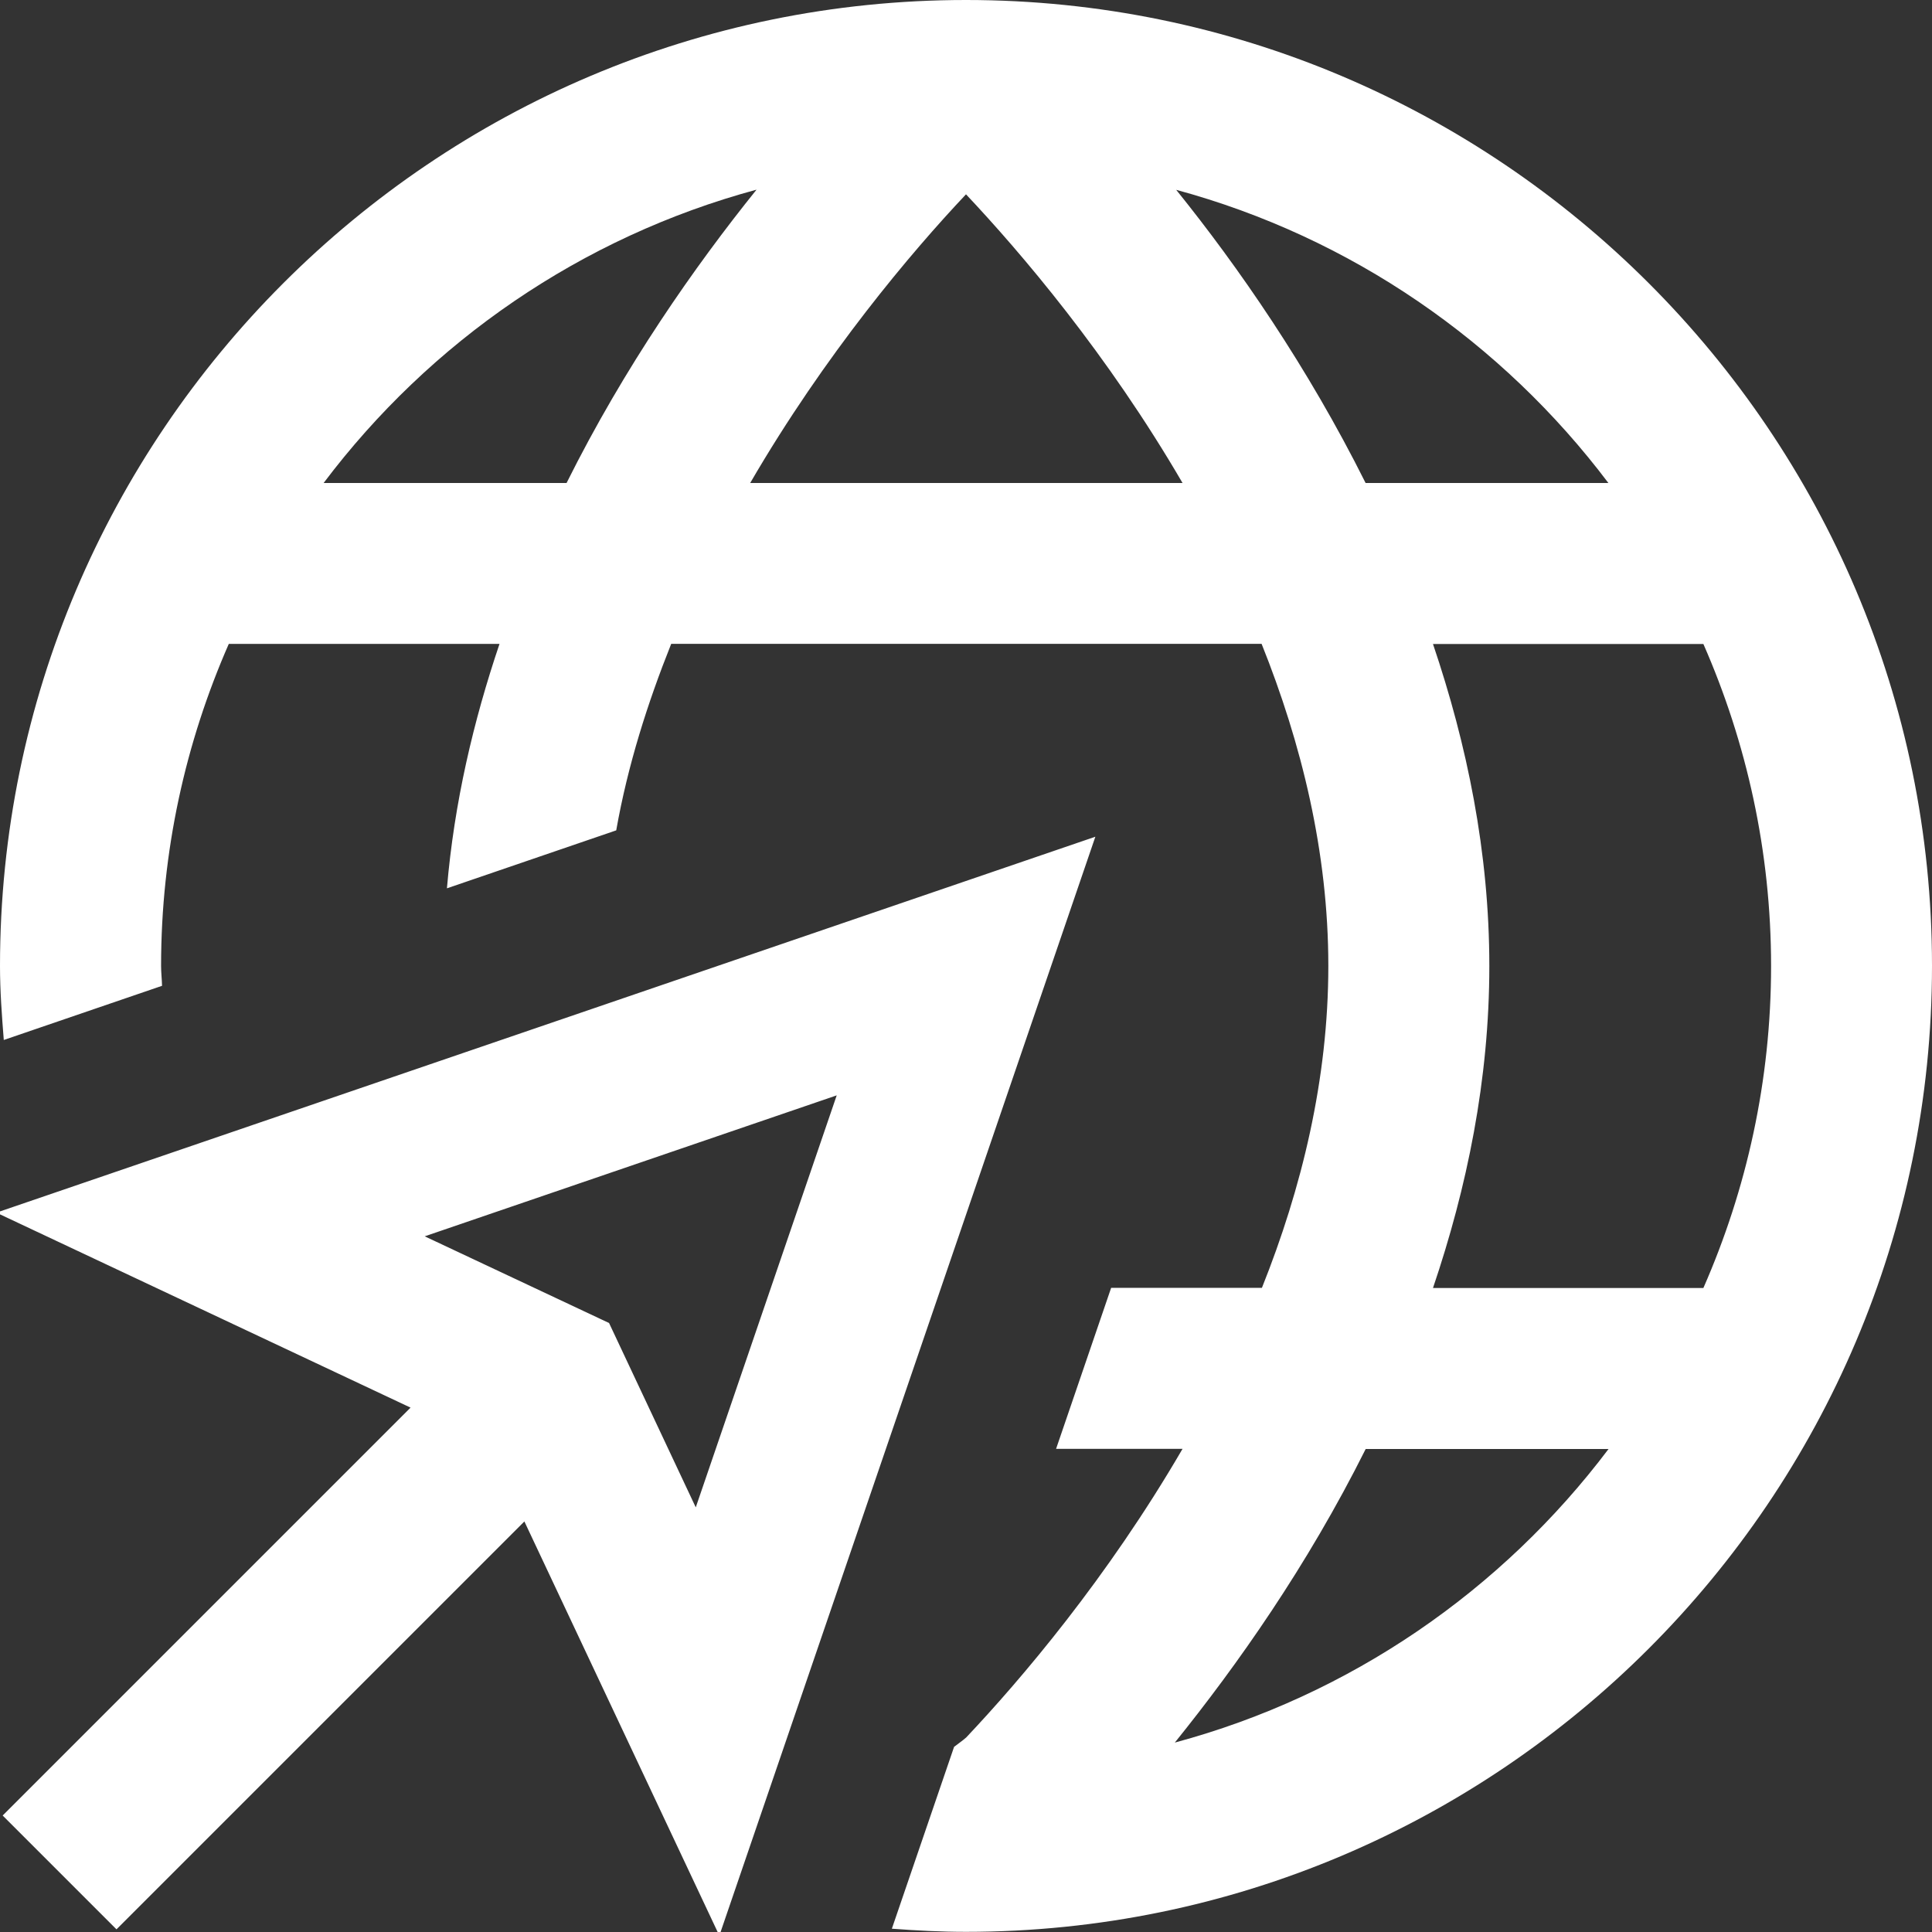 <svg width="24" height="24" viewBox="0 0 24 24" fill="none" xmlns="http://www.w3.org/2000/svg">
<rect x="0" y="0" width="24" height="24" fill="#333333" stroke="none"/>
<g clip-path="url(#clip0_24_452)">
<path d="M12 0C5.383 0 1.83284e-06 5.383 1.83284e-06 12C1.83284e-06 12.31 0.023 12.615 0.047 12.919L2.013 12.246C2.011 12.163 2.001 12.082 2.001 11.999C2.001 10.577 2.304 9.225 2.842 7.999H6.205C5.881 8.957 5.642 9.973 5.552 11.035L7.655 10.315C7.798 9.506 8.044 8.734 8.338 7.998H15.672C16.167 9.233 16.501 10.585 16.501 11.998C16.501 13.411 16.169 14.764 15.676 15.998H13.803L13.119 17.998H14.69C13.754 19.607 12.68 20.866 12.002 21.584C11.948 21.631 11.904 21.659 11.852 21.7L11.079 23.959C11.384 23.982 11.69 23.998 12 23.998C18.617 23.998 24 18.615 24 11.998C24 5.381 18.617 0 12 0ZM19.981 6H16.964C16.243 4.556 15.38 3.311 14.611 2.358C16.784 2.947 18.66 4.249 19.98 6H19.981ZM4.02 6C5.342 4.246 7.222 2.944 9.398 2.356C8.629 3.312 7.761 4.55 7.038 6H4.02ZM9.319 6C10.25 4.399 11.324 3.13 12 2.414C12.677 3.132 13.757 4.397 14.69 6H9.319ZM14.594 21.647C15.366 20.689 16.237 19.457 16.965 18H19.982C18.658 19.756 16.775 21.06 14.594 21.647ZM21.16 16H17.801C18.223 14.755 18.501 13.413 18.501 12C18.501 10.587 18.223 9.245 17.801 8H21.16C21.698 9.226 22.001 10.578 22.001 12C22.001 13.422 21.698 14.774 21.16 16ZM13.607 10.394L-0.045 15.064L5.1 17.486L0.033 22.553L1.447 23.967L6.514 18.9L8.936 24.045L13.607 10.394ZM7.566 16.435L5.276 15.358L10.394 13.607L8.643 18.725L7.566 16.435Z" fill="white"/>
</g>
<defs>
<clipPath id="clip0_24_452">
<rect width="24" height="24" fill="white"/>
</clipPath>
</defs>
</svg>
